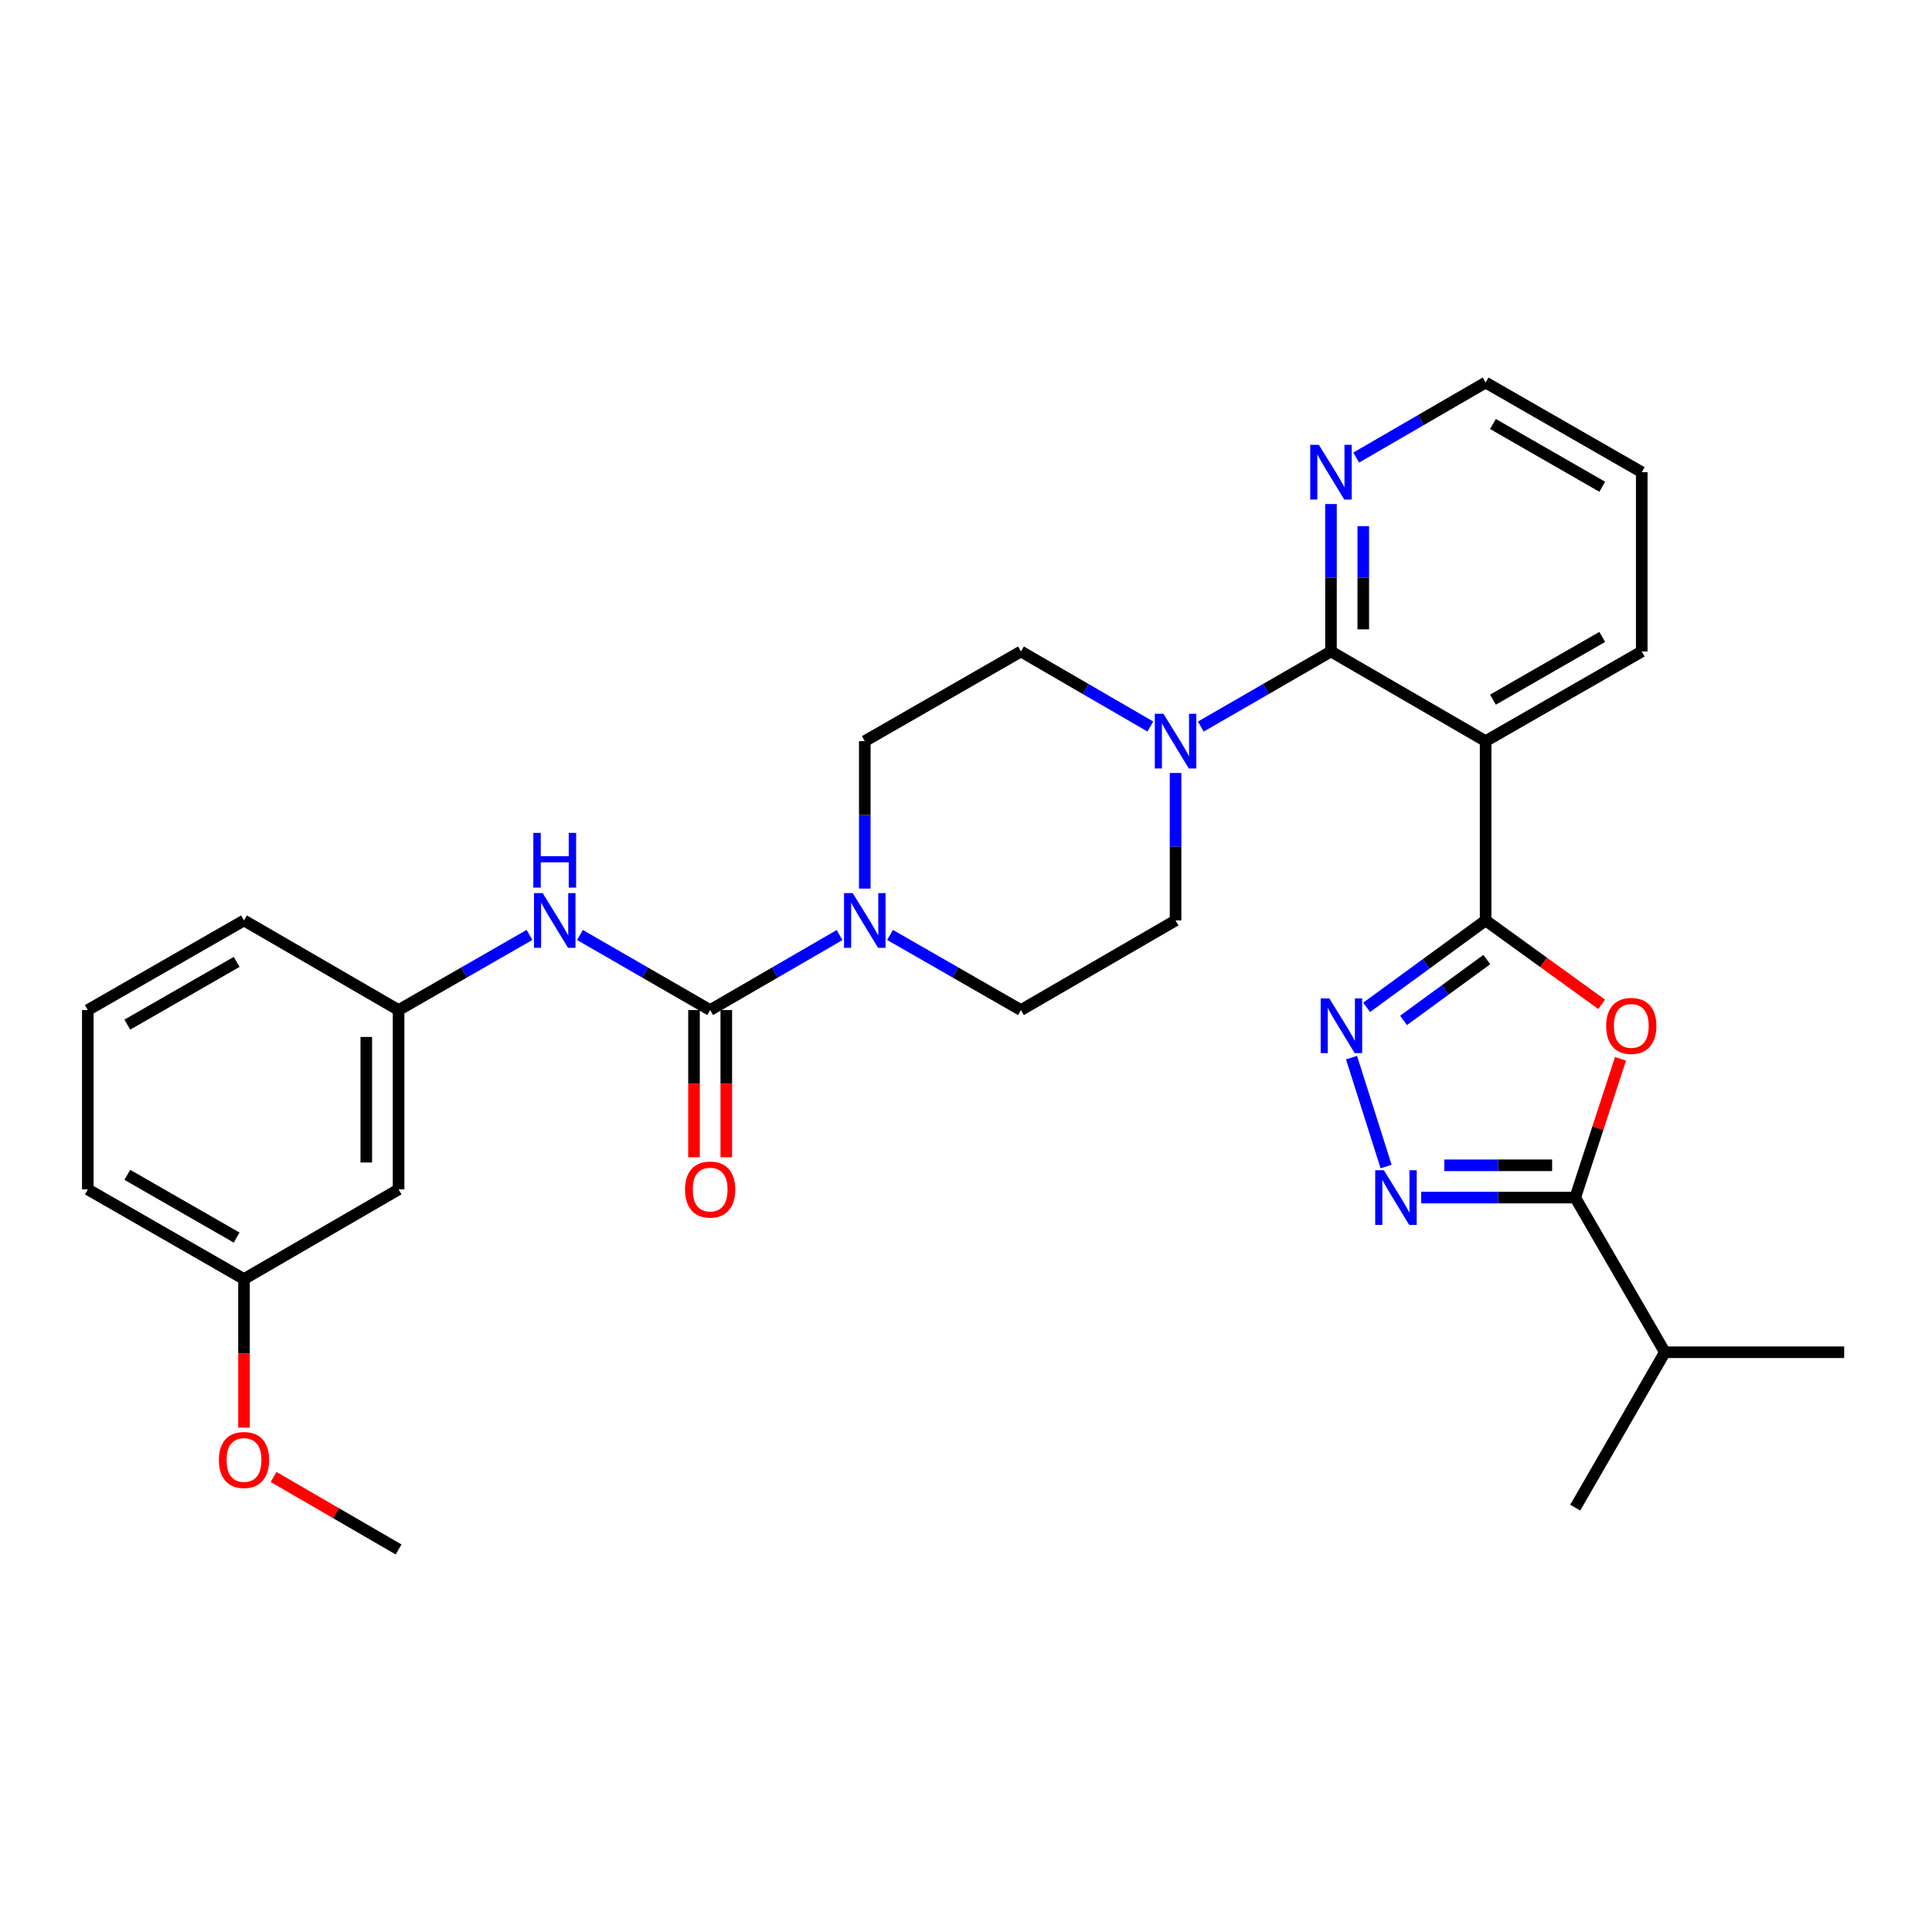 <?xml version='1.0' encoding='iso-8859-1'?>
<svg version='1.1' baseProfile='full'
              xmlns='http://www.w3.org/2000/svg'
                      xmlns:rdkit='http://www.rdkit.org/xml'
                      xmlns:xlink='http://www.w3.org/1999/xlink'
                  xml:space='preserve'
width='1000px' height='1000px' viewBox='0 0 1000 1000'>
<!-- END OF HEADER -->
<rect style='opacity:1.0;fill:#FFFFFF;stroke:none' width='1000' height='1000' x='0' y='0'> </rect>
<path class='bond-0' d='M 768.951,476.421 L 798.988,498.137' style='fill:none;fill-rule:evenodd;stroke:#000000;stroke-width:6px;stroke-linecap:butt;stroke-linejoin:miter;stroke-opacity:1' />
<path class='bond-0' d='M 798.988,498.137 L 829.024,519.853' style='fill:none;fill-rule:evenodd;stroke:#FF0000;stroke-width:6px;stroke-linecap:butt;stroke-linejoin:miter;stroke-opacity:1' />
<path class='bond-1' d='M 768.951,476.421 L 738.158,498.912' style='fill:none;fill-rule:evenodd;stroke:#000000;stroke-width:6px;stroke-linecap:butt;stroke-linejoin:miter;stroke-opacity:1' />
<path class='bond-1' d='M 738.158,498.912 L 707.365,521.402' style='fill:none;fill-rule:evenodd;stroke:#0000FF;stroke-width:6px;stroke-linecap:butt;stroke-linejoin:miter;stroke-opacity:1' />
<path class='bond-1' d='M 769.573,496.667 L 748.017,512.411' style='fill:none;fill-rule:evenodd;stroke:#000000;stroke-width:6px;stroke-linecap:butt;stroke-linejoin:miter;stroke-opacity:1' />
<path class='bond-1' d='M 748.017,512.411 L 726.462,528.154' style='fill:none;fill-rule:evenodd;stroke:#0000FF;stroke-width:6px;stroke-linecap:butt;stroke-linejoin:miter;stroke-opacity:1' />
<path class='bond-2' d='M 768.951,476.421 L 768.951,383.61' style='fill:none;fill-rule:evenodd;stroke:#000000;stroke-width:6px;stroke-linecap:butt;stroke-linejoin:miter;stroke-opacity:1' />
<path class='bond-6' d='M 838.772,548.033 L 827.055,583.953' style='fill:none;fill-rule:evenodd;stroke:#FF0000;stroke-width:6px;stroke-linecap:butt;stroke-linejoin:miter;stroke-opacity:1' />
<path class='bond-6' d='M 827.055,583.953 L 815.338,619.872' style='fill:none;fill-rule:evenodd;stroke:#000000;stroke-width:6px;stroke-linecap:butt;stroke-linejoin:miter;stroke-opacity:1' />
<path class='bond-3' d='M 699.55,547.427 L 717.448,603.812' style='fill:none;fill-rule:evenodd;stroke:#0000FF;stroke-width:6px;stroke-linecap:butt;stroke-linejoin:miter;stroke-opacity:1' />
<path class='bond-4' d='M 768.951,383.61 L 688.909,337.205' style='fill:none;fill-rule:evenodd;stroke:#000000;stroke-width:6px;stroke-linecap:butt;stroke-linejoin:miter;stroke-opacity:1' />
<path class='bond-20' d='M 768.951,383.61 L 849.764,337.205' style='fill:none;fill-rule:evenodd;stroke:#000000;stroke-width:6px;stroke-linecap:butt;stroke-linejoin:miter;stroke-opacity:1' />
<path class='bond-20' d='M 772.749,362.153 L 829.318,329.669' style='fill:none;fill-rule:evenodd;stroke:#000000;stroke-width:6px;stroke-linecap:butt;stroke-linejoin:miter;stroke-opacity:1' />
<path class='bond-30' d='M 735.606,619.872 L 775.472,619.872' style='fill:none;fill-rule:evenodd;stroke:#0000FF;stroke-width:6px;stroke-linecap:butt;stroke-linejoin:miter;stroke-opacity:1' />
<path class='bond-30' d='M 775.472,619.872 L 815.338,619.872' style='fill:none;fill-rule:evenodd;stroke:#000000;stroke-width:6px;stroke-linecap:butt;stroke-linejoin:miter;stroke-opacity:1' />
<path class='bond-30' d='M 747.566,603.156 L 775.472,603.156' style='fill:none;fill-rule:evenodd;stroke:#0000FF;stroke-width:6px;stroke-linecap:butt;stroke-linejoin:miter;stroke-opacity:1' />
<path class='bond-30' d='M 775.472,603.156 L 803.378,603.156' style='fill:none;fill-rule:evenodd;stroke:#000000;stroke-width:6px;stroke-linecap:butt;stroke-linejoin:miter;stroke-opacity:1' />
<path class='bond-8' d='M 688.909,337.205 L 655.22,356.64' style='fill:none;fill-rule:evenodd;stroke:#000000;stroke-width:6px;stroke-linecap:butt;stroke-linejoin:miter;stroke-opacity:1' />
<path class='bond-8' d='M 655.22,356.64 L 621.53,376.075' style='fill:none;fill-rule:evenodd;stroke:#0000FF;stroke-width:6px;stroke-linecap:butt;stroke-linejoin:miter;stroke-opacity:1' />
<path class='bond-10' d='M 688.909,337.205 L 688.909,299.044' style='fill:none;fill-rule:evenodd;stroke:#000000;stroke-width:6px;stroke-linecap:butt;stroke-linejoin:miter;stroke-opacity:1' />
<path class='bond-10' d='M 688.909,299.044 L 688.909,260.883' style='fill:none;fill-rule:evenodd;stroke:#0000FF;stroke-width:6px;stroke-linecap:butt;stroke-linejoin:miter;stroke-opacity:1' />
<path class='bond-10' d='M 705.625,325.756 L 705.625,299.044' style='fill:none;fill-rule:evenodd;stroke:#000000;stroke-width:6px;stroke-linecap:butt;stroke-linejoin:miter;stroke-opacity:1' />
<path class='bond-10' d='M 705.625,299.044 L 705.625,272.331' style='fill:none;fill-rule:evenodd;stroke:#0000FF;stroke-width:6px;stroke-linecap:butt;stroke-linejoin:miter;stroke-opacity:1' />
<path class='bond-5' d='M 367.572,522.808 L 401.067,503.397' style='fill:none;fill-rule:evenodd;stroke:#000000;stroke-width:6px;stroke-linecap:butt;stroke-linejoin:miter;stroke-opacity:1' />
<path class='bond-5' d='M 401.067,503.397 L 434.561,483.986' style='fill:none;fill-rule:evenodd;stroke:#0000FF;stroke-width:6px;stroke-linecap:butt;stroke-linejoin:miter;stroke-opacity:1' />
<path class='bond-9' d='M 367.572,522.808 L 333.882,503.381' style='fill:none;fill-rule:evenodd;stroke:#000000;stroke-width:6px;stroke-linecap:butt;stroke-linejoin:miter;stroke-opacity:1' />
<path class='bond-9' d='M 333.882,503.381 L 300.192,483.953' style='fill:none;fill-rule:evenodd;stroke:#0000FF;stroke-width:6px;stroke-linecap:butt;stroke-linejoin:miter;stroke-opacity:1' />
<path class='bond-11' d='M 359.214,522.808 L 359.214,560.898' style='fill:none;fill-rule:evenodd;stroke:#000000;stroke-width:6px;stroke-linecap:butt;stroke-linejoin:miter;stroke-opacity:1' />
<path class='bond-11' d='M 359.214,560.898 L 359.214,598.988' style='fill:none;fill-rule:evenodd;stroke:#FF0000;stroke-width:6px;stroke-linecap:butt;stroke-linejoin:miter;stroke-opacity:1' />
<path class='bond-11' d='M 375.93,522.808 L 375.93,560.898' style='fill:none;fill-rule:evenodd;stroke:#000000;stroke-width:6px;stroke-linecap:butt;stroke-linejoin:miter;stroke-opacity:1' />
<path class='bond-11' d='M 375.93,560.898 L 375.93,598.988' style='fill:none;fill-rule:evenodd;stroke:#FF0000;stroke-width:6px;stroke-linecap:butt;stroke-linejoin:miter;stroke-opacity:1' />
<path class='bond-18' d='M 815.338,619.872 L 861.744,699.914' style='fill:none;fill-rule:evenodd;stroke:#000000;stroke-width:6px;stroke-linecap:butt;stroke-linejoin:miter;stroke-opacity:1' />
<path class='bond-7' d='M 460.684,483.922 L 494.56,503.365' style='fill:none;fill-rule:evenodd;stroke:#0000FF;stroke-width:6px;stroke-linecap:butt;stroke-linejoin:miter;stroke-opacity:1' />
<path class='bond-7' d='M 494.56,503.365 L 528.436,522.808' style='fill:none;fill-rule:evenodd;stroke:#000000;stroke-width:6px;stroke-linecap:butt;stroke-linejoin:miter;stroke-opacity:1' />
<path class='bond-32' d='M 447.614,459.941 L 447.614,421.776' style='fill:none;fill-rule:evenodd;stroke:#0000FF;stroke-width:6px;stroke-linecap:butt;stroke-linejoin:miter;stroke-opacity:1' />
<path class='bond-32' d='M 447.614,421.776 L 447.614,383.61' style='fill:none;fill-rule:evenodd;stroke:#000000;stroke-width:6px;stroke-linecap:butt;stroke-linejoin:miter;stroke-opacity:1' />
<path class='bond-14' d='M 595.416,376.042 L 561.926,356.623' style='fill:none;fill-rule:evenodd;stroke:#0000FF;stroke-width:6px;stroke-linecap:butt;stroke-linejoin:miter;stroke-opacity:1' />
<path class='bond-14' d='M 561.926,356.623 L 528.436,337.205' style='fill:none;fill-rule:evenodd;stroke:#000000;stroke-width:6px;stroke-linecap:butt;stroke-linejoin:miter;stroke-opacity:1' />
<path class='bond-15' d='M 608.468,400.09 L 608.468,438.256' style='fill:none;fill-rule:evenodd;stroke:#0000FF;stroke-width:6px;stroke-linecap:butt;stroke-linejoin:miter;stroke-opacity:1' />
<path class='bond-15' d='M 608.468,438.256 L 608.468,476.421' style='fill:none;fill-rule:evenodd;stroke:#000000;stroke-width:6px;stroke-linecap:butt;stroke-linejoin:miter;stroke-opacity:1' />
<path class='bond-16' d='M 274.061,483.922 L 240.185,503.365' style='fill:none;fill-rule:evenodd;stroke:#0000FF;stroke-width:6px;stroke-linecap:butt;stroke-linejoin:miter;stroke-opacity:1' />
<path class='bond-16' d='M 240.185,503.365 L 206.309,522.808' style='fill:none;fill-rule:evenodd;stroke:#000000;stroke-width:6px;stroke-linecap:butt;stroke-linejoin:miter;stroke-opacity:1' />
<path class='bond-31' d='M 701.962,236.837 L 735.457,217.422' style='fill:none;fill-rule:evenodd;stroke:#0000FF;stroke-width:6px;stroke-linecap:butt;stroke-linejoin:miter;stroke-opacity:1' />
<path class='bond-31' d='M 735.457,217.422 L 768.951,198.007' style='fill:none;fill-rule:evenodd;stroke:#000000;stroke-width:6px;stroke-linecap:butt;stroke-linejoin:miter;stroke-opacity:1' />
<path class='bond-12' d='M 447.614,383.61 L 528.436,337.205' style='fill:none;fill-rule:evenodd;stroke:#000000;stroke-width:6px;stroke-linecap:butt;stroke-linejoin:miter;stroke-opacity:1' />
<path class='bond-13' d='M 528.436,522.808 L 608.468,476.421' style='fill:none;fill-rule:evenodd;stroke:#000000;stroke-width:6px;stroke-linecap:butt;stroke-linejoin:miter;stroke-opacity:1' />
<path class='bond-17' d='M 206.309,522.808 L 206.309,615.628' style='fill:none;fill-rule:evenodd;stroke:#000000;stroke-width:6px;stroke-linecap:butt;stroke-linejoin:miter;stroke-opacity:1' />
<path class='bond-17' d='M 189.593,536.731 L 189.593,601.705' style='fill:none;fill-rule:evenodd;stroke:#000000;stroke-width:6px;stroke-linecap:butt;stroke-linejoin:miter;stroke-opacity:1' />
<path class='bond-24' d='M 206.309,522.808 L 126.295,476.421' style='fill:none;fill-rule:evenodd;stroke:#000000;stroke-width:6px;stroke-linecap:butt;stroke-linejoin:miter;stroke-opacity:1' />
<path class='bond-19' d='M 206.309,615.628 L 126.295,662.034' style='fill:none;fill-rule:evenodd;stroke:#000000;stroke-width:6px;stroke-linecap:butt;stroke-linejoin:miter;stroke-opacity:1' />
<path class='bond-26' d='M 861.744,699.914 L 815.338,780.346' style='fill:none;fill-rule:evenodd;stroke:#000000;stroke-width:6px;stroke-linecap:butt;stroke-linejoin:miter;stroke-opacity:1' />
<path class='bond-27' d='M 861.744,699.914 L 954.545,699.914' style='fill:none;fill-rule:evenodd;stroke:#000000;stroke-width:6px;stroke-linecap:butt;stroke-linejoin:miter;stroke-opacity:1' />
<path class='bond-21' d='M 126.295,662.034 L 126.295,700.486' style='fill:none;fill-rule:evenodd;stroke:#000000;stroke-width:6px;stroke-linecap:butt;stroke-linejoin:miter;stroke-opacity:1' />
<path class='bond-21' d='M 126.295,700.486 L 126.295,738.938' style='fill:none;fill-rule:evenodd;stroke:#FF0000;stroke-width:6px;stroke-linecap:butt;stroke-linejoin:miter;stroke-opacity:1' />
<path class='bond-33' d='M 126.295,662.034 L 45.455,615.628' style='fill:none;fill-rule:evenodd;stroke:#000000;stroke-width:6px;stroke-linecap:butt;stroke-linejoin:miter;stroke-opacity:1' />
<path class='bond-33' d='M 122.491,640.576 L 65.903,608.092' style='fill:none;fill-rule:evenodd;stroke:#000000;stroke-width:6px;stroke-linecap:butt;stroke-linejoin:miter;stroke-opacity:1' />
<path class='bond-29' d='M 849.764,337.205 L 849.764,244.403' style='fill:none;fill-rule:evenodd;stroke:#000000;stroke-width:6px;stroke-linecap:butt;stroke-linejoin:miter;stroke-opacity:1' />
<path class='bond-28' d='M 141.607,764.476 L 173.958,783.235' style='fill:none;fill-rule:evenodd;stroke:#FF0000;stroke-width:6px;stroke-linecap:butt;stroke-linejoin:miter;stroke-opacity:1' />
<path class='bond-28' d='M 173.958,783.235 L 206.309,801.993' style='fill:none;fill-rule:evenodd;stroke:#000000;stroke-width:6px;stroke-linecap:butt;stroke-linejoin:miter;stroke-opacity:1' />
<path class='bond-22' d='M 45.455,522.808 L 126.295,476.421' style='fill:none;fill-rule:evenodd;stroke:#000000;stroke-width:6px;stroke-linecap:butt;stroke-linejoin:miter;stroke-opacity:1' />
<path class='bond-22' d='M 65.9,530.349 L 122.488,497.878' style='fill:none;fill-rule:evenodd;stroke:#000000;stroke-width:6px;stroke-linecap:butt;stroke-linejoin:miter;stroke-opacity:1' />
<path class='bond-25' d='M 45.455,522.808 L 45.455,615.628' style='fill:none;fill-rule:evenodd;stroke:#000000;stroke-width:6px;stroke-linecap:butt;stroke-linejoin:miter;stroke-opacity:1' />
<path class='bond-23' d='M 768.951,198.007 L 849.764,244.403' style='fill:none;fill-rule:evenodd;stroke:#000000;stroke-width:6px;stroke-linecap:butt;stroke-linejoin:miter;stroke-opacity:1' />
<path class='bond-23' d='M 772.75,219.463 L 829.319,251.94' style='fill:none;fill-rule:evenodd;stroke:#000000;stroke-width:6px;stroke-linecap:butt;stroke-linejoin:miter;stroke-opacity:1' />
<path  class='atom-1' d='M 831.35 531.014
Q 831.35 524.214, 834.71 520.414
Q 838.07 516.614, 844.35 516.614
Q 850.63 516.614, 853.99 520.414
Q 857.35 524.214, 857.35 531.014
Q 857.35 537.894, 853.95 541.814
Q 850.55 545.694, 844.35 545.694
Q 838.11 545.694, 834.71 541.814
Q 831.35 537.934, 831.35 531.014
M 844.35 542.494
Q 848.67 542.494, 850.99 539.614
Q 853.35 536.694, 853.35 531.014
Q 853.35 525.454, 850.99 522.654
Q 848.67 519.814, 844.35 519.814
Q 840.03 519.814, 837.67 522.614
Q 835.35 525.414, 835.35 531.014
Q 835.35 536.734, 837.67 539.614
Q 840.03 542.494, 844.35 542.494
' fill='#FF0000'/>
<path  class='atom-2' d='M 688.054 516.774
L 697.334 531.774
Q 698.254 533.254, 699.734 535.934
Q 701.214 538.614, 701.294 538.774
L 701.294 516.774
L 705.054 516.774
L 705.054 545.094
L 701.174 545.094
L 691.214 528.694
Q 690.054 526.774, 688.814 524.574
Q 687.614 522.374, 687.254 521.694
L 687.254 545.094
L 683.574 545.094
L 683.574 516.774
L 688.054 516.774
' fill='#0000FF'/>
<path  class='atom-4' d='M 716.286 605.712
L 725.566 620.712
Q 726.486 622.192, 727.966 624.872
Q 729.446 627.552, 729.526 627.712
L 729.526 605.712
L 733.286 605.712
L 733.286 634.032
L 729.406 634.032
L 719.446 617.632
Q 718.286 615.712, 717.046 613.512
Q 715.846 611.312, 715.486 610.632
L 715.486 634.032
L 711.806 634.032
L 711.806 605.712
L 716.286 605.712
' fill='#0000FF'/>
<path  class='atom-8' d='M 441.354 462.261
L 450.634 477.261
Q 451.554 478.741, 453.034 481.421
Q 454.514 484.101, 454.594 484.261
L 454.594 462.261
L 458.354 462.261
L 458.354 490.581
L 454.474 490.581
L 444.514 474.181
Q 443.354 472.261, 442.114 470.061
Q 440.914 467.861, 440.554 467.181
L 440.554 490.581
L 436.874 490.581
L 436.874 462.261
L 441.354 462.261
' fill='#0000FF'/>
<path  class='atom-9' d='M 602.208 369.45
L 611.488 384.45
Q 612.408 385.93, 613.888 388.61
Q 615.368 391.29, 615.448 391.45
L 615.448 369.45
L 619.208 369.45
L 619.208 397.77
L 615.328 397.77
L 605.368 381.37
Q 604.208 379.45, 602.968 377.25
Q 601.768 375.05, 601.408 374.37
L 601.408 397.77
L 597.728 397.77
L 597.728 369.45
L 602.208 369.45
' fill='#0000FF'/>
<path  class='atom-10' d='M 280.871 462.261
L 290.151 477.261
Q 291.071 478.741, 292.551 481.421
Q 294.031 484.101, 294.111 484.261
L 294.111 462.261
L 297.871 462.261
L 297.871 490.581
L 293.991 490.581
L 284.031 474.181
Q 282.871 472.261, 281.631 470.061
Q 280.431 467.861, 280.071 467.181
L 280.071 490.581
L 276.391 490.581
L 276.391 462.261
L 280.871 462.261
' fill='#0000FF'/>
<path  class='atom-10' d='M 276.051 431.109
L 279.891 431.109
L 279.891 443.149
L 294.371 443.149
L 294.371 431.109
L 298.211 431.109
L 298.211 459.429
L 294.371 459.429
L 294.371 446.349
L 279.891 446.349
L 279.891 459.429
L 276.051 459.429
L 276.051 431.109
' fill='#0000FF'/>
<path  class='atom-11' d='M 682.649 230.243
L 691.929 245.243
Q 692.849 246.723, 694.329 249.403
Q 695.809 252.083, 695.889 252.243
L 695.889 230.243
L 699.649 230.243
L 699.649 258.563
L 695.769 258.563
L 685.809 242.163
Q 684.649 240.243, 683.409 238.043
Q 682.209 235.843, 681.849 235.163
L 681.849 258.563
L 678.169 258.563
L 678.169 230.243
L 682.649 230.243
' fill='#0000FF'/>
<path  class='atom-12' d='M 354.572 615.708
Q 354.572 608.908, 357.932 605.108
Q 361.292 601.308, 367.572 601.308
Q 373.852 601.308, 377.212 605.108
Q 380.572 608.908, 380.572 615.708
Q 380.572 622.588, 377.172 626.508
Q 373.772 630.388, 367.572 630.388
Q 361.332 630.388, 357.932 626.508
Q 354.572 622.628, 354.572 615.708
M 367.572 627.188
Q 371.892 627.188, 374.212 624.308
Q 376.572 621.388, 376.572 615.708
Q 376.572 610.148, 374.212 607.348
Q 371.892 604.508, 367.572 604.508
Q 363.252 604.508, 360.892 607.308
Q 358.572 610.108, 358.572 615.708
Q 358.572 621.428, 360.892 624.308
Q 363.252 627.188, 367.572 627.188
' fill='#FF0000'/>
<path  class='atom-22' d='M 113.295 755.677
Q 113.295 748.877, 116.655 745.077
Q 120.015 741.277, 126.295 741.277
Q 132.575 741.277, 135.935 745.077
Q 139.295 748.877, 139.295 755.677
Q 139.295 762.557, 135.895 766.477
Q 132.495 770.357, 126.295 770.357
Q 120.055 770.357, 116.655 766.477
Q 113.295 762.597, 113.295 755.677
M 126.295 767.157
Q 130.615 767.157, 132.935 764.277
Q 135.295 761.357, 135.295 755.677
Q 135.295 750.117, 132.935 747.317
Q 130.615 744.477, 126.295 744.477
Q 121.975 744.477, 119.615 747.277
Q 117.295 750.077, 117.295 755.677
Q 117.295 761.397, 119.615 764.277
Q 121.975 767.157, 126.295 767.157
' fill='#FF0000'/>
</svg>
